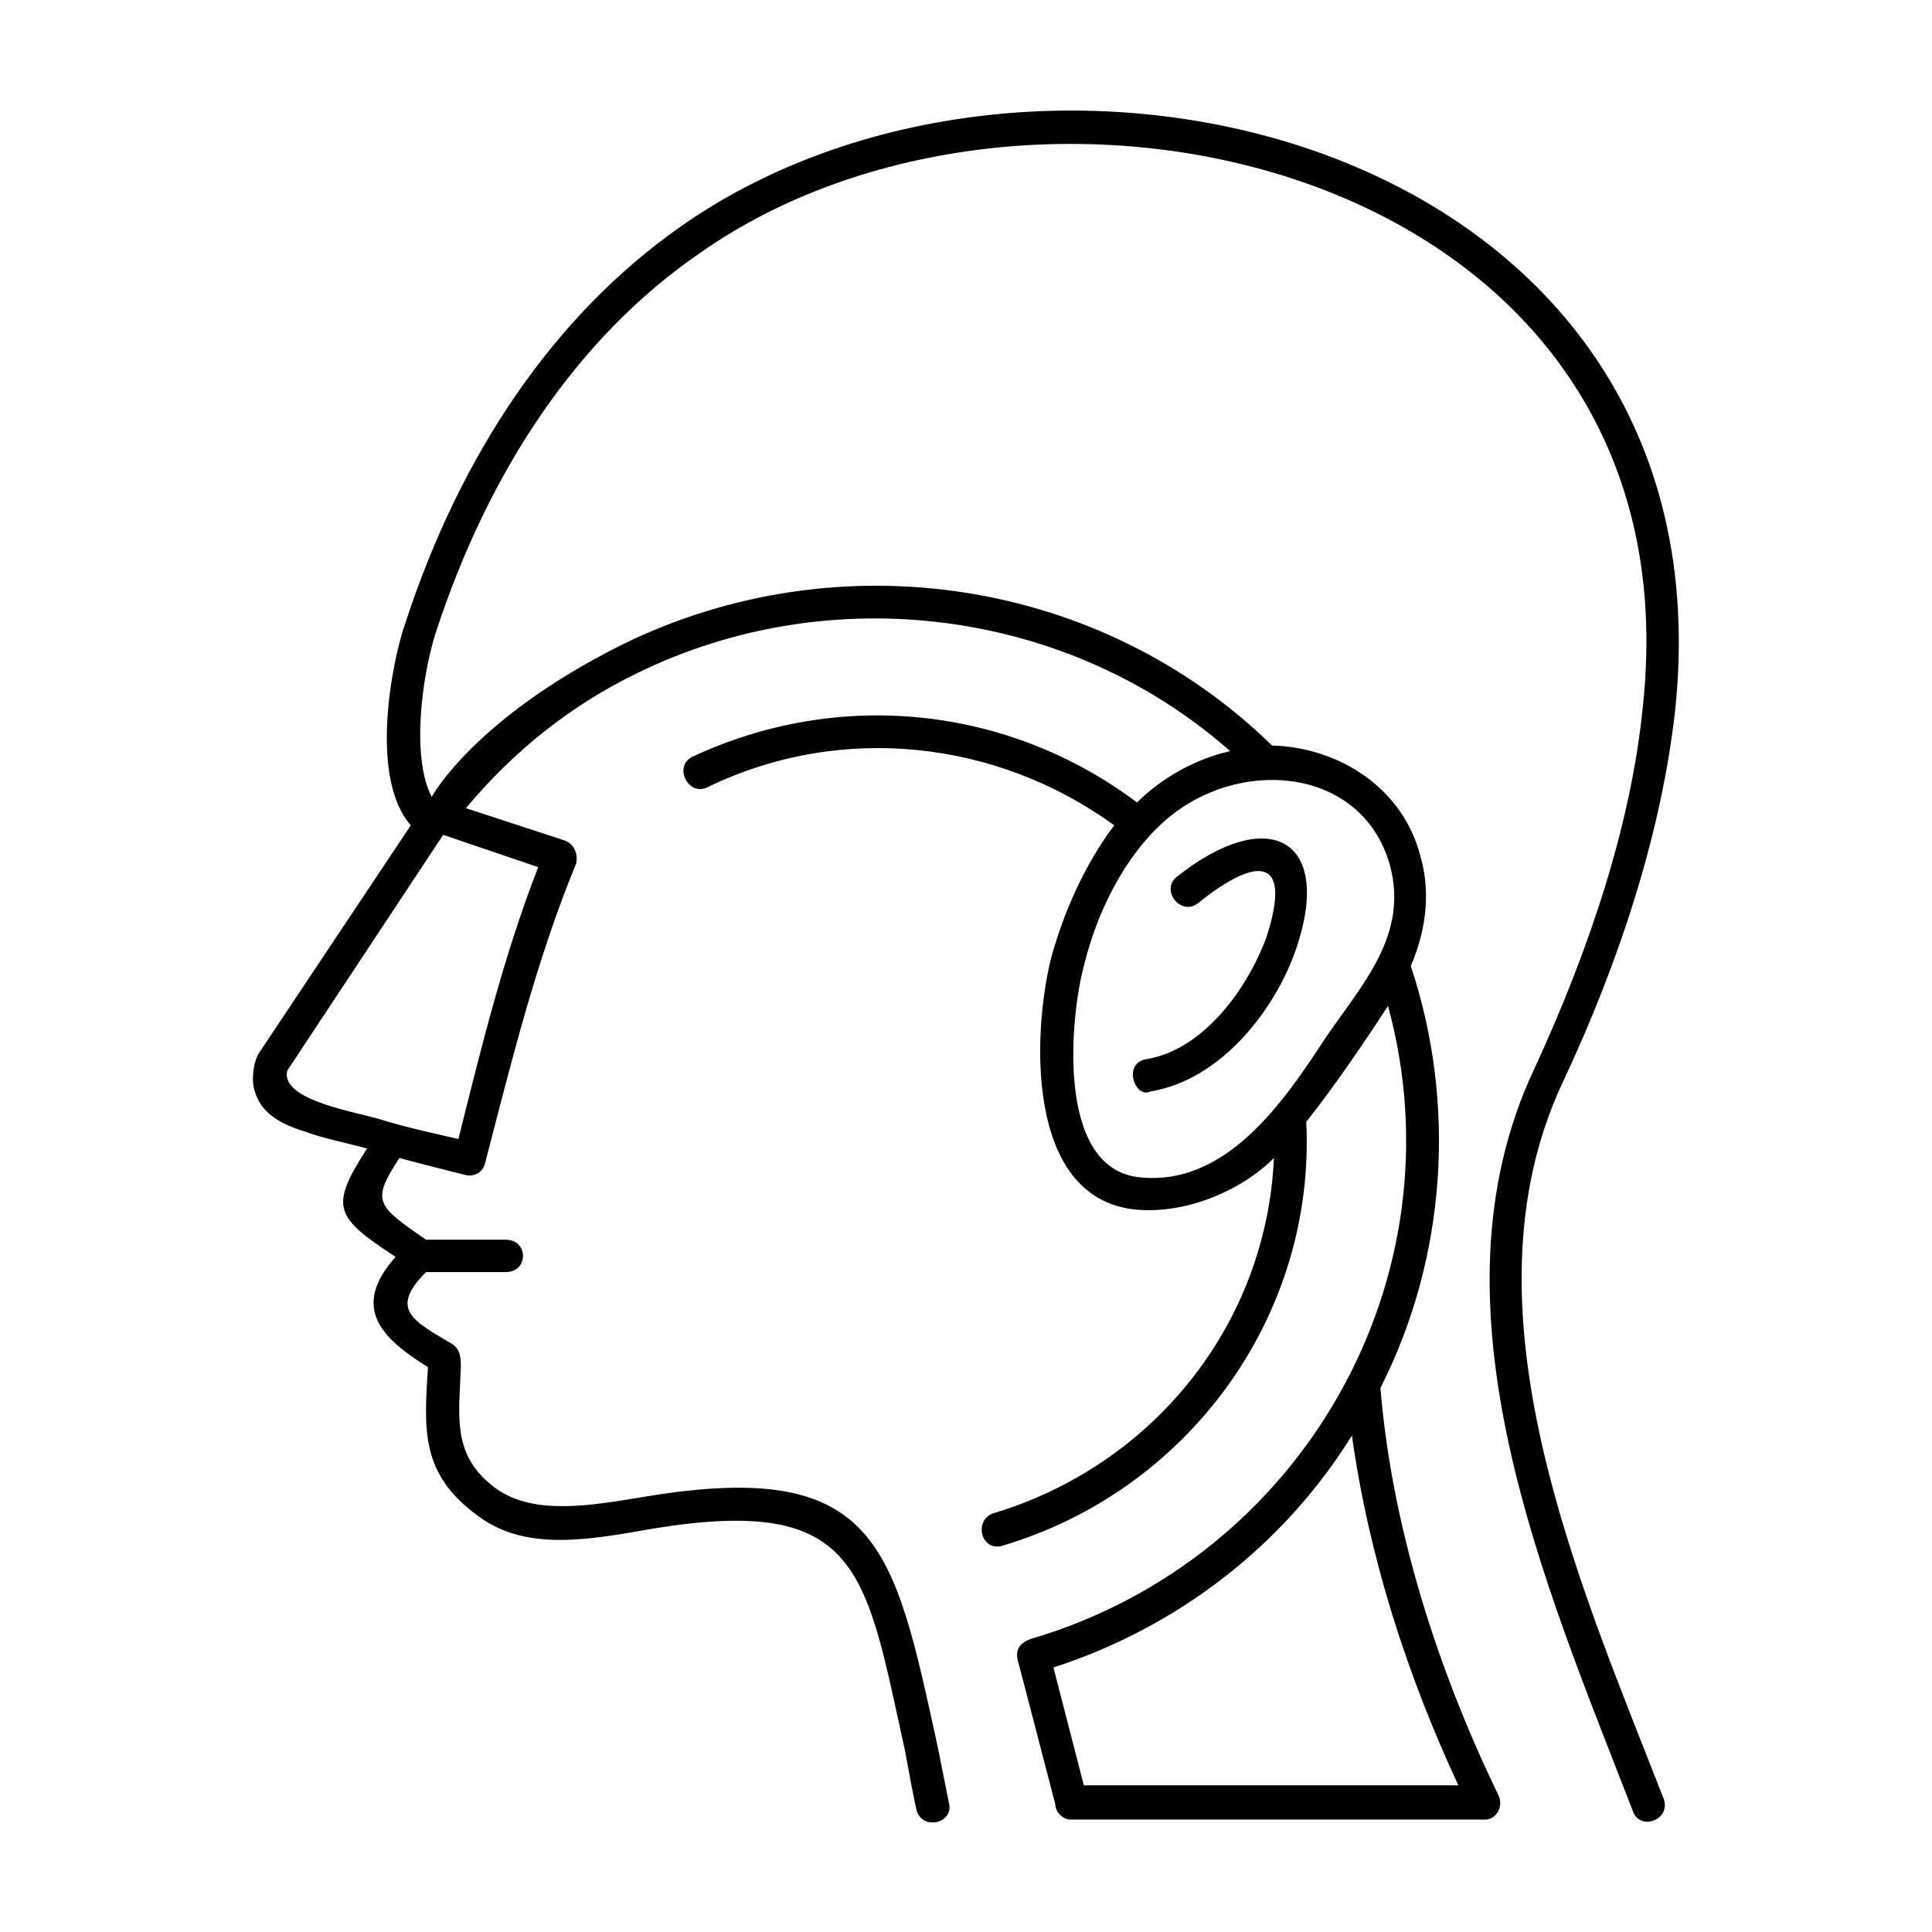 <?xml version="1.0" encoding="UTF-8"?>
<!-- Uploaded to: SVG Repo, www.svgrepo.com, Generator: SVG Repo Mixer Tools -->
<svg fill="#000000" width="800px" height="800px" version="1.1" viewBox="144 144 512 512" xmlns="http://www.w3.org/2000/svg">
 <path d="m445.34 455.92c23.68 3.023 39.297-20.656 49.879-36.777 9.574-14.105 22.168-27.207 17.129-45.848-7.055-25.191-37.785-28.719-57.434-13.602-11.082 8.566-19.648 23.68-23.68 40.305-3.527 13.098-7.559 52.898 14.105 55.922zm64.488 55.922c3.023 36.777 15.113 74.562 31.234 107.82 1.512 3.023-0.504 6.551-3.527 6.551h-109.83c-2.016 0-4.031-2.016-4.031-4.031l-9.574-36.777c-1.008-3.023-1.008-5.543 3.023-7.055 72.043-21.16 114.36-95.723 94.715-167.77-6.551 10.078-14.105 21.16-21.664 30.73 2.519 51.387-31.234 97.738-80.609 112.35-5.543 1.512-7.559-6.551-2.519-8.566 42.32-12.594 72.547-49.879 74.562-94.211-9.07 9.07-24.184 15.113-37.281 13.602-28.719-3.527-26.703-47.359-21.664-67.008 3.527-12.594 9.07-24.688 16.625-34.762-31.234-22.672-72.547-27.207-107.82-10.078-5.039 2.519-9.07-5.543-4.031-8.062 38.793-18.137 83.633-13.602 117.89 12.09 6.551-6.551 15.617-11.586 24.688-13.602-42.824-37.785-105.8-45.848-157.19-20.656-17.633 8.566-32.746 20.656-45.344 35.77l26.199 8.566c2.519 1.008 3.527 3.527 3.023 6.047-10.578 25.695-17.129 52.395-24.184 79.602-0.504 2.016-2.519 3.527-5.039 3.023-6.047-1.512-12.09-3.023-17.633-4.535-7.559 11.586-6.047 12.594 7.055 21.664h21.16c6.047 0 6.047 8.566 0 8.566h-21.16c-10.078 10.078-3.023 13.098 7.055 19.145 3.023 2.016 2.016 6.551 2.016 9.574-0.504 11.082-1.512 20.656 9.574 28.719 10.078 7.055 24.688 4.535 39.801 2.016 61.465-10.078 65.496 13.098 77.082 66 1.008 5.039 2.016 10.078 3.023 15.113 1.512 5.543-7.055 7.559-8.566 2.016-1.008-4.535-2.016-10.078-3.023-15.617-10.578-47.863-11.586-68.016-67.008-58.945-17.129 3.023-33.754 6.047-46.352-3.527-15.113-11.082-14.105-22.672-13.098-39.297-12.09-7.559-20.656-15.617-8.566-29.223-16.121-10.578-17.633-13.098-7.559-28.719-5.543-1.512-11.082-2.519-16.625-4.535-6.551-2.016-11.586-5.039-13.098-10.578-1.008-2.519-0.504-7.559 1.008-10.078l40.305-60.457c-11.082-12.594-5.039-43.328-1.512-53.402 14.609-44.84 39.297-81.617 73.051-105.3 96.742-68.008 279.62-22.164 263.5 128.48-3.527 31.234-14.105 64.992-29.727 98.242-28.215 59.953 4.535 133 26.703 189.94 2.016 5.543-6.047 8.566-8.062 3.527-23.172-59.953-55.918-134.02-26.195-196.99 15.113-32.746 25.695-65.496 28.719-95.723 15.617-142.58-159.71-183.89-249.89-120.41-32.242 22.168-55.922 57.434-70.031 100.76-3.527 11.082-6.551 32.746-1.008 43.328 0 0 11.082-20.656 50.383-40.305 57.434-28.215 126.96-17.633 172.3 26.703 18.137 0.504 34.762 11.586 39.297 29.223 2.519 8.566 2.016 18.641-2.519 29.223 12.09 36.27 9.57 77.078-8.062 111.84zm-86.656 74.059 8.062 31.234h99.25c-13.602-29.223-23.68-60.457-28.215-92.699-18.137 29.223-46.348 50.887-79.098 61.465zm25.695-152.65c-4.031 2.016-7.559-7.559-1.008-8.566 15.113-2.519 26.703-18.641 31.738-32.242 7.055-21.664-2.519-21.664-18.137-9.07-4.535 3.527-10.078-3.527-5.543-7.055 24.184-19.145 41.312-10.078 31.738 18.641-5.535 16.629-20.148 35.27-38.789 38.293zm-203.54 7.559c6.551 2.016 13.602 3.527 20.152 5.039 6.047-24.184 12.09-48.871 21.16-72.043l-25.191-8.566-41.312 62.473c-2.012 8.059 19.148 11.082 25.191 13.098z"/>
</svg>
